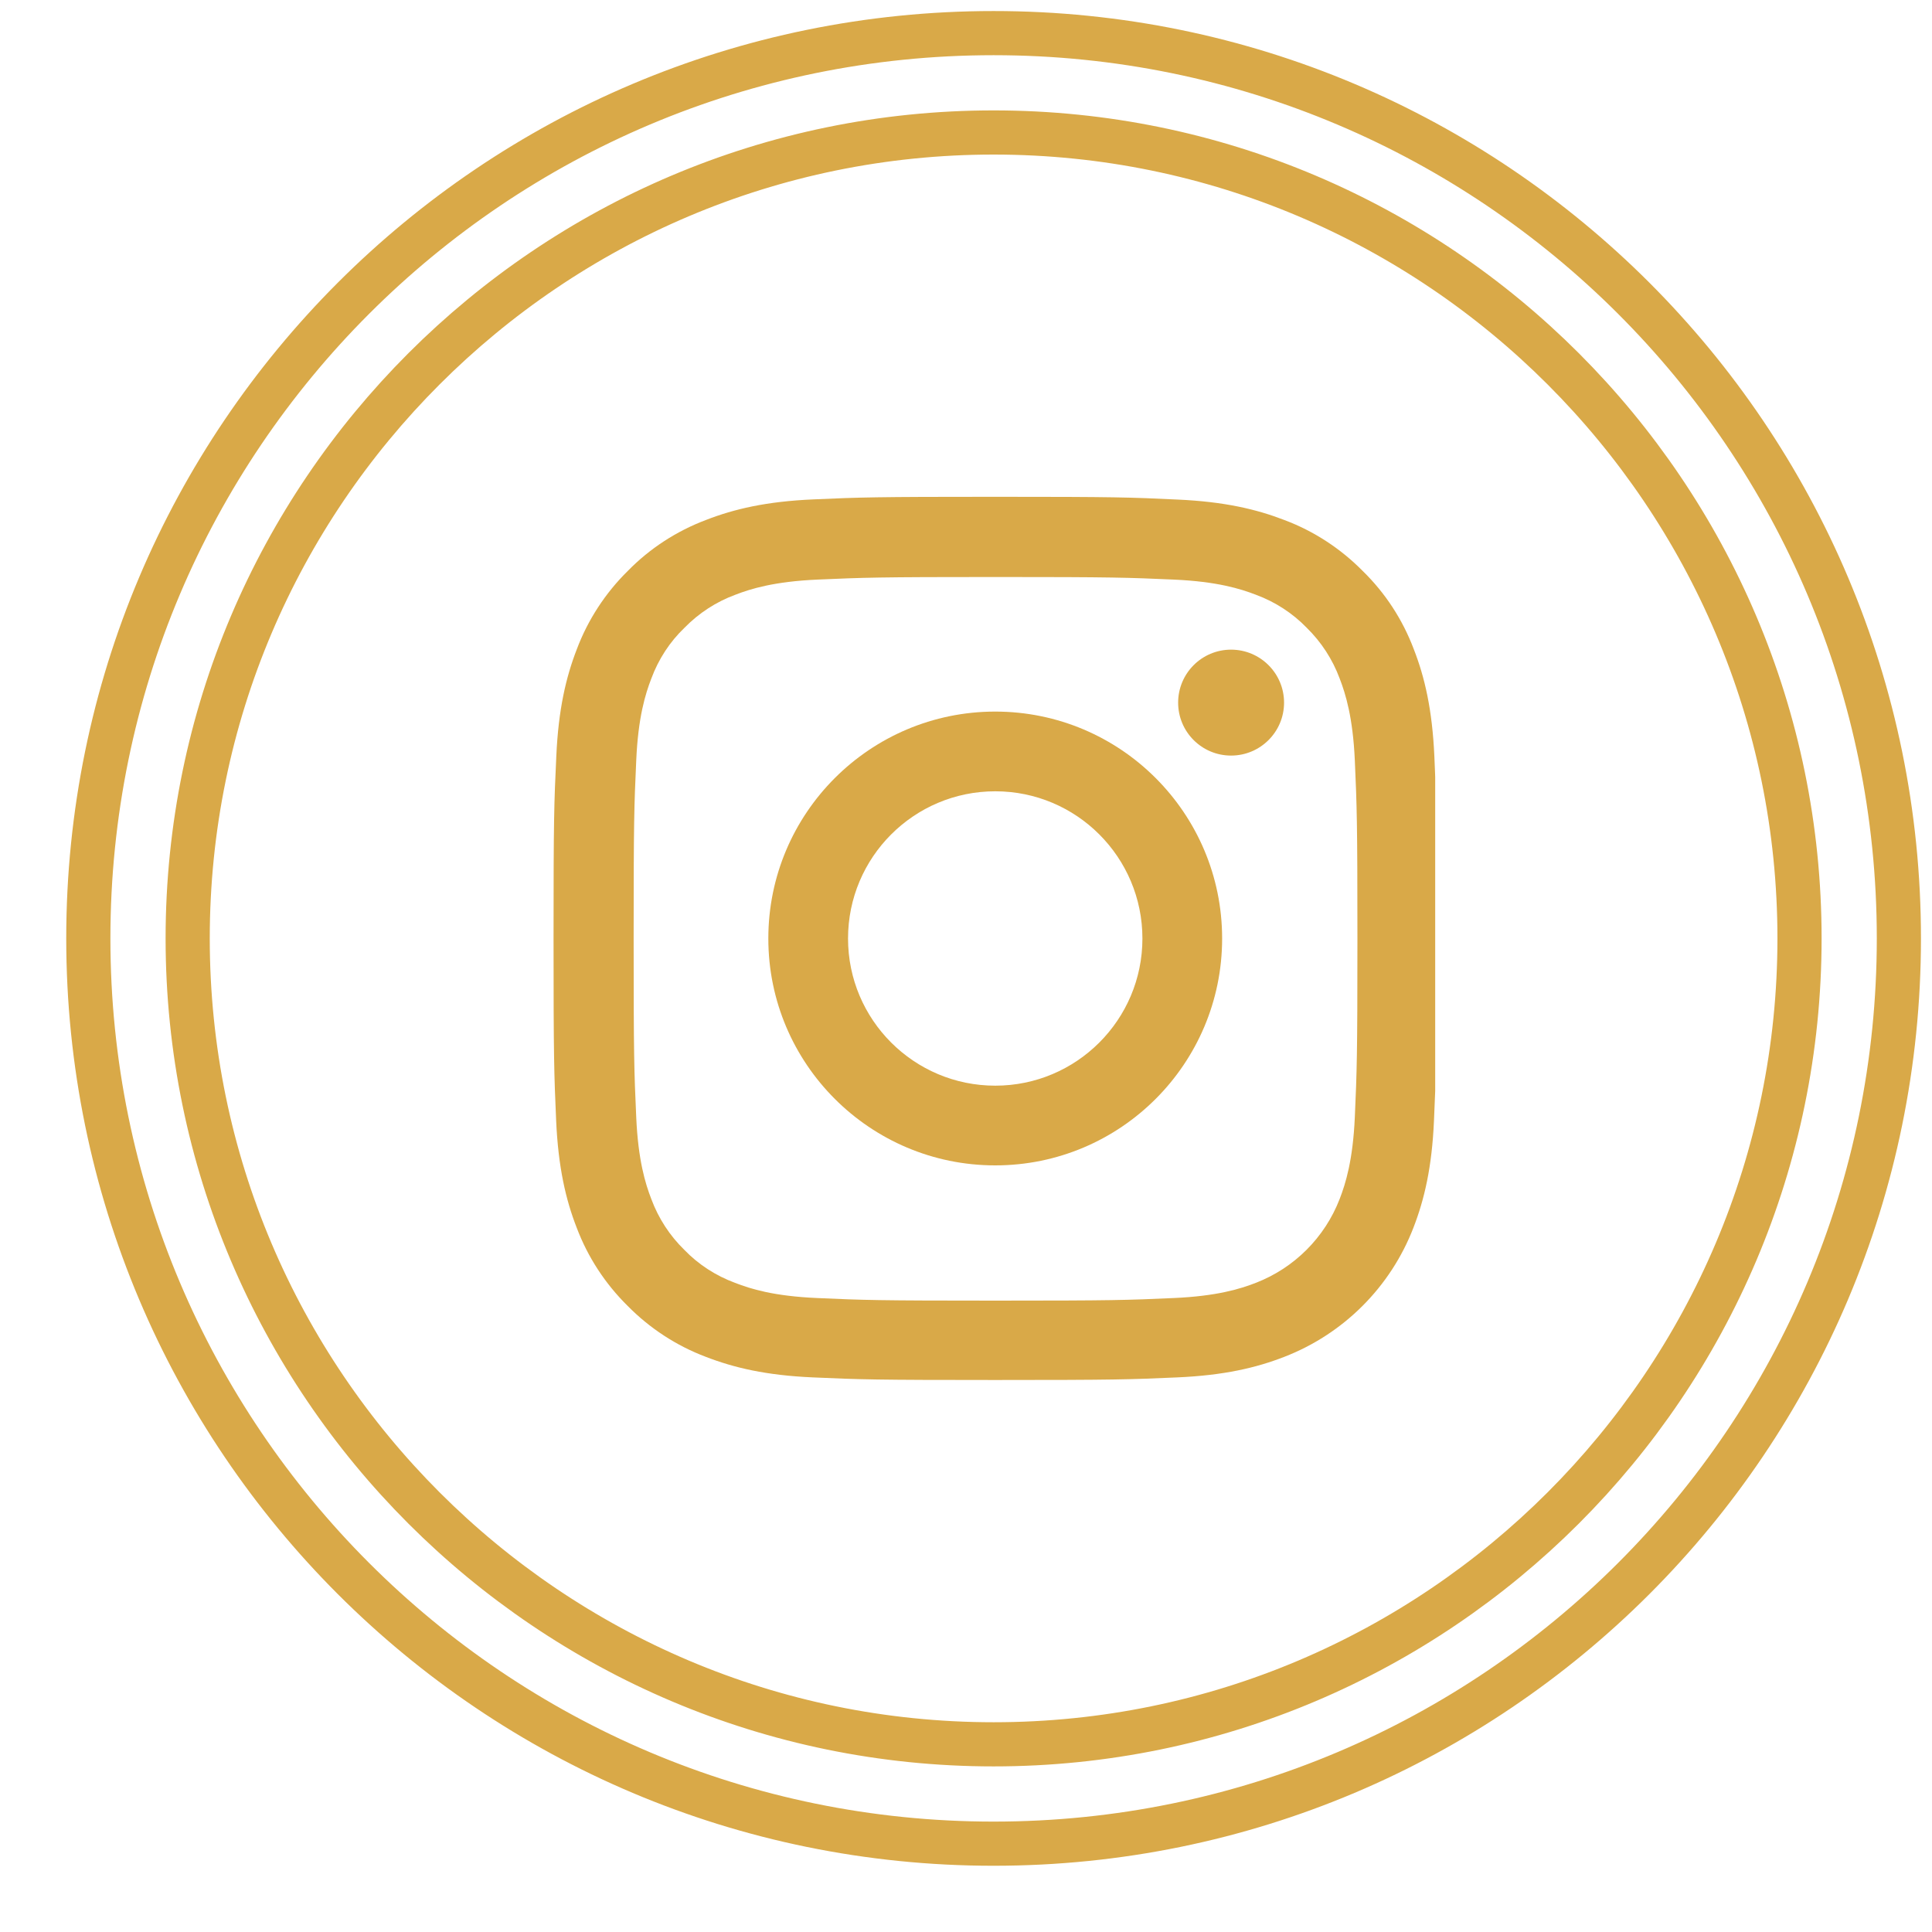 <svg width="35" height="35" viewBox="0 0 35 35" fill="none" xmlns="http://www.w3.org/2000/svg">
<g clip-path="url(#clip0_46_297)">
<g clip-path="url(#clip1_46_297)">
<path d="M25.985 13.704C25.947 12.854 25.81 12.269 25.613 11.763C25.41 11.225 25.097 10.744 24.687 10.344C24.287 9.938 23.803 9.622 23.271 9.422C22.762 9.225 22.181 9.088 21.331 9.05C20.474 9.009 20.202 9 18.03 9C15.858 9 15.586 9.009 14.732 9.047C13.882 9.084 13.298 9.222 12.791 9.419C12.254 9.622 11.772 9.935 11.372 10.344C10.966 10.744 10.65 11.229 10.45 11.76C10.253 12.269 10.116 12.851 10.078 13.701C10.038 14.557 10.028 14.829 10.028 17.002C10.028 19.174 10.038 19.446 10.075 20.299C10.113 21.149 10.25 21.734 10.447 22.24C10.65 22.778 10.966 23.259 11.372 23.659C11.772 24.065 12.257 24.381 12.788 24.581C13.298 24.778 13.879 24.916 14.729 24.953C15.582 24.991 15.854 25 18.027 25C20.199 25 20.471 24.991 21.324 24.953C22.174 24.916 22.759 24.778 23.265 24.581C24.341 24.165 25.191 23.315 25.606 22.24C25.803 21.731 25.941 21.149 25.978 20.299C26.016 19.446 26.025 19.174 26.025 17.002C26.025 14.829 26.022 14.557 25.985 13.704ZM24.544 20.237C24.509 21.018 24.378 21.44 24.269 21.721C24 22.418 23.447 22.971 22.75 23.24C22.468 23.35 22.043 23.481 21.265 23.515C20.421 23.553 20.168 23.562 18.033 23.562C15.898 23.562 15.642 23.553 14.801 23.515C14.02 23.481 13.598 23.35 13.316 23.24C12.97 23.112 12.654 22.909 12.398 22.643C12.132 22.384 11.929 22.071 11.8 21.724C11.691 21.443 11.56 21.018 11.526 20.24C11.488 19.396 11.479 19.143 11.479 17.008C11.479 14.873 11.488 14.617 11.526 13.776C11.56 12.995 11.691 12.573 11.8 12.291C11.929 11.944 12.132 11.629 12.401 11.372C12.66 11.107 12.973 10.903 13.32 10.775C13.601 10.666 14.026 10.535 14.804 10.5C15.648 10.463 15.901 10.453 18.036 10.453C20.174 10.453 20.427 10.463 21.268 10.5C22.049 10.535 22.471 10.666 22.753 10.775C23.1 10.903 23.415 11.107 23.672 11.372C23.937 11.632 24.14 11.944 24.269 12.291C24.378 12.573 24.509 12.998 24.544 13.776C24.581 14.62 24.591 14.873 24.591 17.008C24.591 19.143 24.581 19.393 24.544 20.237Z" fill="#D9A948"/>
<path d="M18.03 12.891C15.761 12.891 13.919 14.732 13.919 17.002C13.919 19.271 15.761 21.112 18.03 21.112C20.299 21.112 22.14 19.271 22.14 17.002C22.14 14.732 20.299 12.891 18.03 12.891ZM18.03 19.668C16.558 19.668 15.363 18.474 15.363 17.002C15.363 15.529 16.558 14.335 18.03 14.335C19.502 14.335 20.696 15.529 20.696 17.002C20.696 18.474 19.502 19.668 18.03 19.668Z" fill="#D9A948"/>
<path d="M23.262 12.729C23.262 13.259 22.832 13.688 22.302 13.688C21.772 13.688 21.343 13.259 21.343 12.729C21.343 12.199 21.772 11.769 22.302 11.769C22.832 11.769 23.262 12.199 23.262 12.729Z" fill="#D9A948"/>
</g>
<path d="M18 0.6C27.058 0.6 34.4 7.942 34.4 17C34.4 26.058 27.058 33.4 18 33.4C8.942 33.4 1.6 26.058 1.6 17C1.6 7.942 8.942 0.6 18 0.6ZM18 2.4C9.95 2.4 3.4 8.95 3.4 17C3.4 25.05 9.95 31.6 18 31.6C26.05 31.6 32.6 25.05 32.6 17C32.6 8.95 26.05 2.4 18 2.4Z" stroke="#D9A948" stroke-width="0.8"/>
</g>
<defs>
<clipPath id="clip0_46_297">
<rect width="35" height="35" fill="white"/>
</clipPath>
<clipPath id="clip1_46_297">
<rect width="16" height="16" fill="white" transform="translate(10 9)"/>
</clipPath>
</defs>
</svg>
